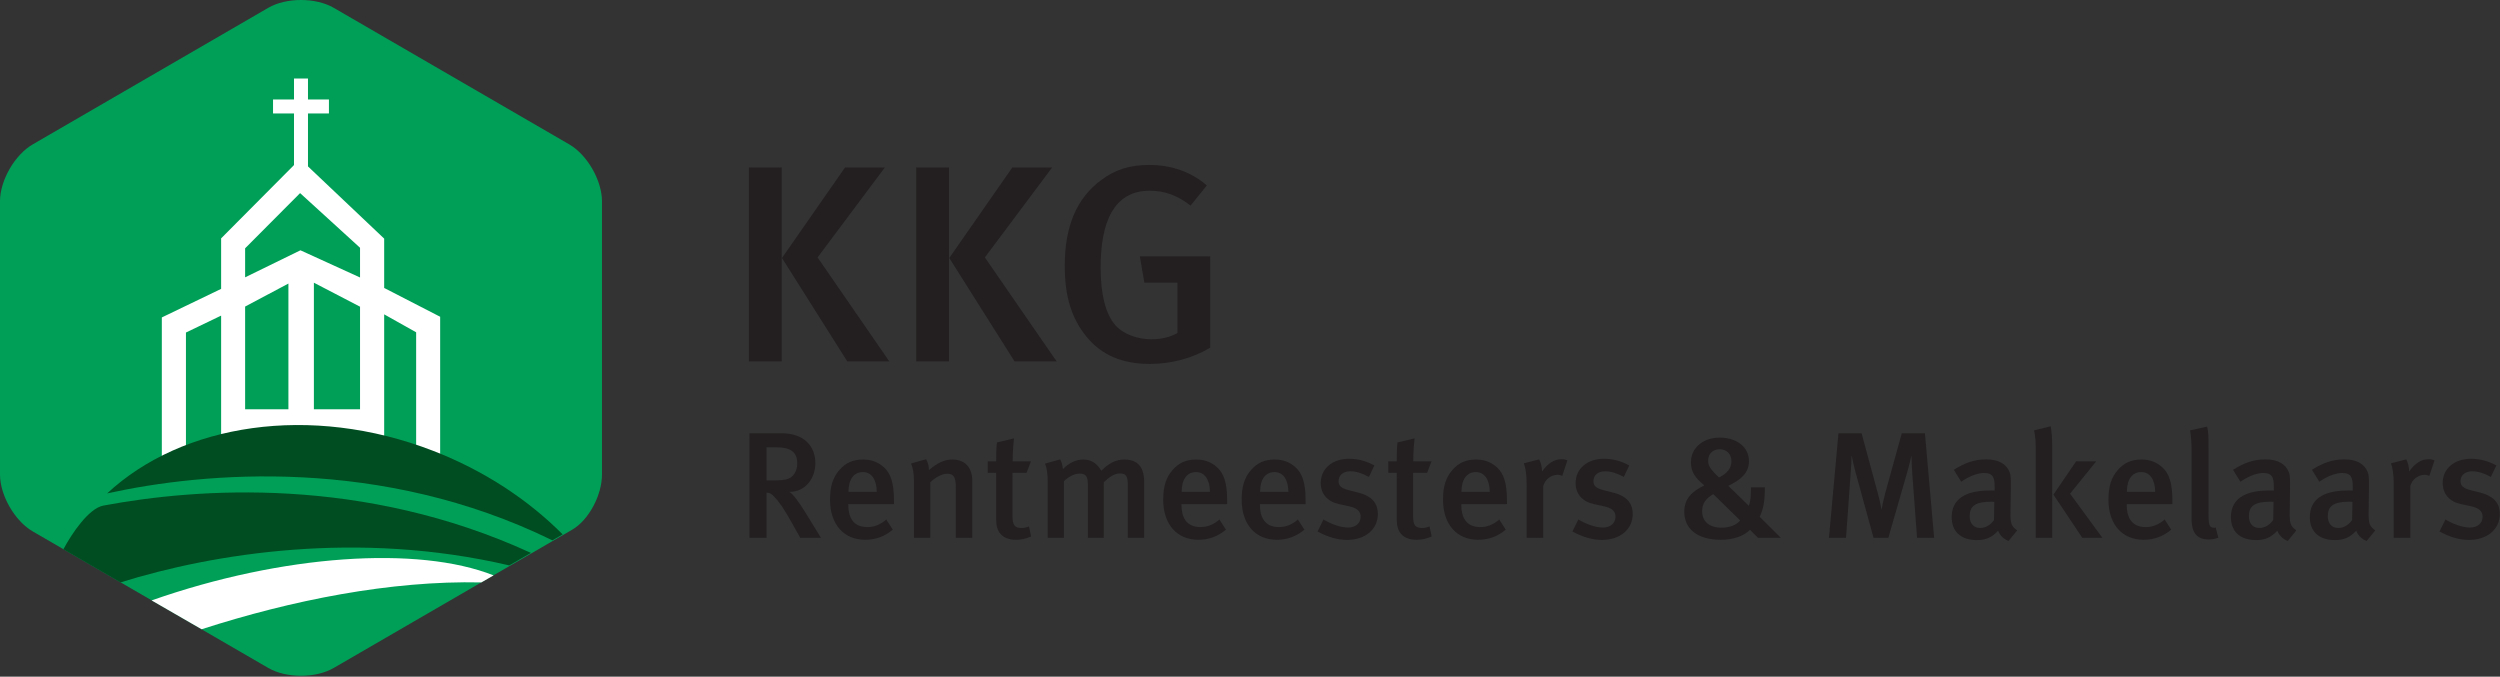 <?xml version="1.0" encoding="UTF-8" standalone="no"?>
<!DOCTYPE svg PUBLIC "-//W3C//DTD SVG 1.1//EN" "http://www.w3.org/Graphics/SVG/1.1/DTD/svg11.dtd">
<svg width="100%" height="100%" viewBox="0 0 1585 429" version="1.1" xmlns="http://www.w3.org/2000/svg" xmlns:xlink="http://www.w3.org/1999/xlink" xml:space="preserve" xmlns:serif="http://www.serif.com/" style="fill-rule:evenodd;clip-rule:evenodd;stroke-linejoin:round;stroke-miterlimit:2;">
    <rect x="0" y="0" width="1585" height="429" fill="#333333" stroke="none"/>
    <g transform="matrix(1,0,0,1,-0.492,-0.761)">
        <g transform="matrix(4.167,0,0,4.167,0,0)">
            <path d="M0.118,30.813C0.118,27.638 2.359,23.739 5.098,22.151L40.933,1.373C43.672,-0.214 48.154,-0.214 50.893,1.373L86.728,22.151C89.468,23.739 91.708,27.638 91.708,30.813L91.708,72.369C91.708,75.546 89.673,79.325 87.185,80.767C84.697,82.209 50.893,101.809 50.893,101.809C48.154,103.397 43.672,103.397 40.933,101.809L5.098,81.033C2.359,79.444 0.118,75.546 0.118,72.369L0.118,30.813Z" style="fill:rgb(0,159,88);fill-rule:nonzero;"/>
        </g>
        <g transform="matrix(4.167,0,0,4.167,0,0)">
            <path d="M54.898,62.447L54.898,46.846L47.875,43.194L47.875,62.447L54.898,62.447ZM43.999,43.325L37.413,46.824L37.413,62.447L43.999,62.447L43.999,43.325ZM24.74,70.248L24.74,48.48L33.761,44.134L33.761,36.449L45.776,24.365L58.569,36.487L58.569,43.994L67.087,48.376L67.087,70.405L63.433,70.405L63.433,50.741L58.569,48.009L58.569,68.322L45.829,67.16L45.829,38.264L54.898,42.402L54.898,37.879L45.776,29.563L37.413,37.961L37.413,42.378L45.829,38.264L45.829,66.545L33.761,68.185L33.761,48.202L28.41,50.776L28.41,70.248L24.74,70.248Z" style="fill:white;fill-rule:nonzero;"/>
        </g>
        <g transform="matrix(4.167,0,0,4.167,0,0)">
            <rect x="44.85" y="12.129" width="2.126" height="16.928" style="fill:white;fill-rule:nonzero;"/>
        </g>
        <g transform="matrix(4.167,0,0,4.167,0,0)">
            <rect x="41.66" y="15.319" width="8.504" height="2.126" style="fill:white;fill-rule:nonzero;"/>
        </g>
        <g transform="matrix(4.167,0,0,4.167,0,0)">
            <path d="M85.727,81.489C80.47,76.213 73.781,71.777 66.002,68.769C47.332,61.548 27.825,64.648 16.416,75.255C31.288,71.972 58.113,69.635 84.163,82.396L85.727,81.489Z" style="fill:rgb(0,77,33);fill-rule:nonzero;"/>
        </g>
        <g transform="matrix(4.167,0,0,4.167,0,0)">
            <path d="M77.602,86.211L80.899,84.307C80.893,84.304 80.888,84.301 80.881,84.298C55.348,72.581 30.193,74.425 15.846,77.105C13.624,77.52 11.052,81.338 9.764,83.751L18.461,88.793C32.464,84.415 54.564,80.804 77.6,86.211L77.602,86.211Z" style="fill:rgb(0,77,33);fill-rule:nonzero;"/>
        </g>
        <g transform="matrix(4.167,0,0,4.167,0,0)">
            <path d="M73.35,88.798L75.216,87.725C63.757,83.191 43.158,84.519 23.185,91.533L30.789,95.921C44.501,91.499 59.564,88.489 73.334,88.797C73.34,88.797 73.344,88.797 73.35,88.798Z" style="fill:white;fill-rule:nonzero;"/>
        </g>
        <g transform="matrix(4.167,0,0,4.167,0,0)">
            <path d="M134.743,25.663L124.51,39.35L135.425,55.169L129.03,55.169L119.095,39.435L128.688,25.663L134.743,25.663ZM114.063,55.169L114.063,25.663L119.052,25.663L119.052,55.169L114.063,55.169Z" style="fill:rgb(35,31,32);fill-rule:nonzero;"/>
        </g>
        <g transform="matrix(4.167,0,0,4.167,0,0)">
            <path d="M160.197,25.663L149.964,39.35L160.88,55.169L154.483,55.169L144.549,39.435L154.142,25.663L160.197,25.663ZM139.517,55.169L139.517,25.663L144.506,25.663L144.506,55.169L139.517,55.169Z" style="fill:rgb(35,31,32);fill-rule:nonzero;"/>
        </g>
        <g transform="matrix(4.167,0,0,4.167,0,0)">
            <path d="M175.038,55.553C170.902,55.553 167.704,54.231 165.402,51.374C163.142,48.603 162.118,45.277 162.118,40.629C162.118,34.574 163.952,30.31 167.661,27.582C169.793,25.961 172.096,25.279 174.952,25.279C178.321,25.279 181.306,26.303 183.736,28.391L181.263,31.462C179.217,29.884 177.298,29.202 175.038,29.202C169.58,29.202 167.576,33.977 167.576,40.885C167.576,45.021 168.344,47.92 169.751,49.583C170.944,50.991 173.077,51.801 175.336,51.801C176.871,51.801 178.151,51.459 179.26,50.863L179.26,43.187L174.228,43.187L173.546,39.179L184.248,39.179L184.248,53.079C181.562,54.7 178.321,55.553 175.038,55.553Z" style="fill:rgb(35,31,32);fill-rule:nonzero;"/>
        </g>
        <g transform="matrix(4.167,0,0,4.167,0,0)">
            <path d="M116.747,68.236L116.747,73.272L118.103,73.272C119.483,73.272 120.219,73.088 120.702,72.605C121.139,72.168 121.415,71.501 121.415,70.673C121.415,69.064 120.541,68.236 118.196,68.236L116.747,68.236ZM121.875,82.01L120.495,79.549C119.391,77.595 118.656,76.492 117.782,75.618C117.483,75.319 117.253,75.158 116.747,75.134L116.747,82.01L114.148,82.01L114.148,66.098L119,66.098C122.564,66.098 124.174,68.167 124.174,70.651C124.174,72.927 122.702,75.02 120.219,75.02C120.794,75.319 121.852,76.859 122.68,78.193L125.025,82.01L121.875,82.01Z" style="fill:rgb(35,31,32);fill-rule:nonzero;"/>
        </g>
        <g transform="matrix(4.167,0,0,4.167,0,0)">
            <path d="M131.421,72.007C129.994,72.007 129.213,73.134 129.213,75.02L133.513,75.02C133.513,73.134 132.686,72.007 131.421,72.007ZM129.19,76.882L129.19,77.066C129.19,78.676 129.787,80.377 132.065,80.377C133.146,80.377 134.088,79.987 134.962,79.228L135.951,80.768C134.732,81.803 133.329,82.309 131.766,82.309C128.477,82.309 126.408,79.941 126.408,76.215C126.408,74.169 126.845,72.812 127.857,71.662C128.8,70.581 129.949,70.099 131.421,70.099C132.571,70.099 133.628,70.398 134.618,71.294C135.629,72.214 136.135,73.64 136.135,76.353L136.135,76.882L129.19,76.882Z" style="fill:rgb(35,31,32);fill-rule:nonzero;"/>
        </g>
        <g transform="matrix(4.167,0,0,4.167,0,0)">
            <path d="M145.542,82.01L145.542,74.284C145.542,72.698 145.174,72.26 144.208,72.26C143.472,72.26 142.414,72.812 141.656,73.571L141.656,82.01L139.172,82.01L139.172,73.456C139.172,72.238 139.057,71.525 138.736,70.697L141.035,70.053C141.311,70.581 141.449,71.087 141.449,71.708C142.691,70.651 143.771,70.099 145.013,70.099C146.807,70.099 148.048,71.179 148.048,73.318L148.048,82.01L145.542,82.01Z" style="fill:rgb(35,31,32);fill-rule:nonzero;"/>
        </g>
        <g transform="matrix(4.167,0,0,4.167,0,0)">
            <path d="M154.192,70.374L156.974,70.374L156.307,72.122L154.169,72.122L154.169,78.653C154.169,80.102 154.491,80.515 155.594,80.515C155.94,80.515 156.239,80.447 156.675,80.286L156.997,81.803C156.239,82.148 155.502,82.309 154.721,82.309C152.467,82.309 151.685,80.975 151.685,79.32L151.685,72.122L150.398,72.122L150.398,70.374L151.685,70.374C151.685,69.386 151.685,68.374 151.8,67.5L154.399,66.879C154.284,67.823 154.192,69.225 154.192,70.374Z" style="fill:rgb(35,31,32);fill-rule:nonzero;"/>
        </g>
        <g transform="matrix(4.167,0,0,4.167,0,0)">
            <path d="M171.714,82.01L171.714,73.962C171.714,72.605 171.415,72.214 170.519,72.214C169.668,72.214 168.864,72.789 168.058,73.548L168.058,82.01L165.644,82.01L165.644,74.031C165.644,72.674 165.345,72.238 164.379,72.238C163.666,72.238 162.838,72.605 161.988,73.387L161.988,82.01L159.528,82.01L159.528,73.662C159.528,72.214 159.389,71.34 159.114,70.719L161.412,70.076C161.643,70.444 161.781,70.926 161.827,71.571C162.746,70.627 163.827,70.099 164.909,70.099C165.943,70.099 166.839,70.444 167.691,71.8C168.817,70.651 169.921,70.099 171.162,70.099C173.072,70.099 174.198,71.087 174.198,73.502L174.198,82.01L171.714,82.01Z" style="fill:rgb(35,31,32);fill-rule:nonzero;"/>
        </g>
        <g transform="matrix(4.167,0,0,4.167,0,0)">
            <path d="M182.113,72.007C180.687,72.007 179.905,73.134 179.905,75.02L184.204,75.02C184.204,73.134 183.377,72.007 182.113,72.007ZM179.882,76.882L179.882,77.066C179.882,78.676 180.48,80.377 182.756,80.377C183.837,80.377 184.78,79.987 185.654,79.228L186.642,80.768C185.423,81.803 184.021,82.309 182.457,82.309C179.169,82.309 177.099,79.941 177.099,76.215C177.099,74.169 177.536,72.812 178.548,71.662C179.491,70.581 180.641,70.099 182.113,70.099C183.262,70.099 184.32,70.398 185.309,71.294C186.321,72.214 186.827,73.64 186.827,76.353L186.827,76.882L179.882,76.882Z" style="fill:rgb(35,31,32);fill-rule:nonzero;"/>
        </g>
        <g transform="matrix(4.167,0,0,4.167,0,0)">
            <path d="M194.049,72.007C192.623,72.007 191.841,73.134 191.841,75.02L196.14,75.02C196.14,73.134 195.313,72.007 194.049,72.007ZM191.818,76.882L191.818,77.066C191.818,78.676 192.416,80.377 194.692,80.377C195.773,80.377 196.716,79.987 197.59,79.228L198.578,80.768C197.359,81.803 195.957,82.309 194.393,82.309C191.105,82.309 189.036,79.941 189.036,76.215C189.036,74.169 189.473,72.812 190.485,71.662C191.427,70.581 192.577,70.099 194.049,70.099C195.198,70.099 196.256,70.398 197.245,71.294C198.257,72.214 198.763,73.64 198.763,76.353L198.763,76.882L191.818,76.882Z" style="fill:rgb(35,31,32);fill-rule:nonzero;"/>
        </g>
        <g transform="matrix(4.167,0,0,4.167,0,0)">
            <path d="M205.043,82.332C203.617,82.332 202.077,81.872 200.582,81.044L201.478,79.228C202.514,79.826 203.939,80.447 205.25,80.447C206.353,80.447 207.136,79.78 207.136,78.814C207.136,77.917 206.56,77.457 205.25,77.181L203.848,76.882C202.099,76.514 201.065,75.319 201.065,73.686C201.065,71.501 202.812,69.984 205.388,69.984C206.974,69.984 208.239,70.466 209.228,70.995L208.4,72.744C207.319,72.168 206.469,71.892 205.549,71.892C204.469,71.892 203.778,72.491 203.778,73.387C203.778,74.1 204.169,74.468 205.342,74.767L206.791,75.134C209.137,75.733 209.757,77.02 209.757,78.377C209.757,80.722 207.848,82.332 205.043,82.332Z" style="fill:rgb(35,31,32);fill-rule:nonzero;"/>
        </g>
        <g transform="matrix(4.167,0,0,4.167,0,0)">
            <path d="M215.14,70.374L217.922,70.374L217.255,72.122L215.117,72.122L215.117,78.653C215.117,80.102 215.438,80.515 216.542,80.515C216.888,80.515 217.186,80.447 217.623,80.286L217.945,81.803C217.186,82.148 216.45,82.309 215.669,82.309C213.415,82.309 212.633,80.975 212.633,79.32L212.633,72.122L211.346,72.122L211.346,70.374L212.633,70.374C212.633,69.386 212.633,68.374 212.748,67.5L215.347,66.879C215.231,67.823 215.14,69.225 215.14,70.374Z" style="fill:rgb(35,31,32);fill-rule:nonzero;"/>
        </g>
        <g transform="matrix(4.167,0,0,4.167,0,0)">
            <path d="M224.684,72.007C223.259,72.007 222.476,73.134 222.476,75.02L226.776,75.02C226.776,73.134 225.949,72.007 224.684,72.007ZM222.454,76.882L222.454,77.066C222.454,78.676 223.052,80.377 225.328,80.377C226.409,80.377 227.351,79.987 228.225,79.228L229.214,80.768C227.995,81.803 226.593,82.309 225.029,82.309C221.741,82.309 219.671,79.941 219.671,76.215C219.671,74.169 220.108,72.812 221.12,71.662C222.062,70.581 223.213,70.099 224.684,70.099C225.834,70.099 226.891,70.398 227.881,71.294C228.892,72.214 229.398,73.64 229.398,76.353L229.398,76.882L222.454,76.882Z" style="fill:rgb(35,31,32);fill-rule:nonzero;"/>
        </g>
        <g transform="matrix(4.167,0,0,4.167,0,0)">
            <path d="M237.816,72.582C237.563,72.491 237.38,72.421 237.103,72.421C236.046,72.421 235.149,73.203 234.919,74.146L234.919,82.01L232.39,82.01L232.39,73.801C232.39,72.329 232.228,71.386 231.975,70.673L234.298,70.076C234.574,70.605 234.735,71.272 234.735,71.915C235.655,70.651 236.575,70.053 237.701,70.053C238.069,70.053 238.3,70.099 238.598,70.237L237.816,72.582Z" style="fill:rgb(35,31,32);fill-rule:nonzero;"/>
        </g>
        <g transform="matrix(4.167,0,0,4.167,0,0)">
            <path d="M243.82,82.332C242.394,82.332 240.854,81.872 239.359,81.044L240.256,79.228C241.291,79.826 242.717,80.447 244.027,80.447C245.131,80.447 245.913,79.78 245.913,78.814C245.913,77.917 245.338,77.457 244.027,77.181L242.625,76.882C240.877,76.514 239.843,75.319 239.843,73.686C239.843,71.501 241.59,69.984 244.165,69.984C245.752,69.984 247.016,70.466 248.006,70.995L247.178,72.744C246.097,72.168 245.246,71.892 244.326,71.892C243.246,71.892 242.556,72.491 242.556,73.387C242.556,74.1 242.946,74.468 244.119,74.767L245.568,75.134C247.914,75.733 248.534,77.02 248.534,78.377C248.534,80.722 246.626,82.332 243.82,82.332Z" style="fill:rgb(35,31,32);fill-rule:nonzero;"/>
        </g>
        <g transform="matrix(4.167,0,0,4.167,0,0)">
            <path d="M261.782,68.536C260.769,68.536 260.01,69.156 260.01,70.283C260.01,71.041 260.379,71.639 261.667,72.835C262.908,72.214 263.553,71.41 263.553,70.352C263.553,69.271 262.816,68.536 261.782,68.536ZM260.793,75.365C259.643,76.008 259.092,76.836 259.092,77.963C259.092,79.503 260.172,80.469 262.035,80.469C263.3,80.469 264.311,80.056 264.886,79.366L260.793,75.365ZM267.599,82.01L266.381,80.791C265.391,81.781 263.806,82.309 261.941,82.309C258.308,82.309 256.377,80.608 256.377,78.032C256.377,76.078 257.527,74.951 259.436,74.031C257.919,72.812 257.389,71.869 257.389,70.513C257.389,68.374 259.183,66.764 261.759,66.764C264.288,66.764 266.22,68.144 266.22,70.352C266.22,72.122 264.978,73.203 263.069,74.1L266.197,77.135C266.496,76.376 266.518,75.48 266.518,74.329L268.635,74.329C268.635,76.56 268.404,77.619 267.852,78.814L271.072,82.01L267.599,82.01Z" style="fill:rgb(35,31,32);fill-rule:nonzero;"/>
        </g>
        <g transform="matrix(4.167,0,0,4.167,0,0)">
            <path d="M291.795,82.01L291.058,72.145C290.99,71.133 290.944,69.938 290.944,69.454C290.829,69.984 290.622,70.926 290.323,71.938L287.426,82.01L285.172,82.01L282.527,72.375C282.228,71.318 281.93,69.96 281.838,69.432C281.838,69.96 281.746,71.41 281.677,72.398L280.987,82.01L278.389,82.01L279.837,66.098L283.355,66.098L285.793,75.112C286.161,76.446 286.299,77.273 286.39,77.756C286.46,77.273 286.667,76.261 286.966,75.158L289.473,66.098L292.99,66.098L294.393,82.01L291.795,82.01Z" style="fill:rgb(35,31,32);fill-rule:nonzero;"/>
        </g>
        <g transform="matrix(4.167,0,0,4.167,0,0)">
            <path d="M303.09,76.514C300.56,76.514 299.802,77.25 299.802,78.722C299.802,79.826 300.399,80.515 301.411,80.515C302.216,80.515 302.998,80.033 303.504,79.296L303.55,76.537C303.55,76.537 303.274,76.514 303.09,76.514ZM305.712,82.493C304.999,82.217 304.4,81.665 304.125,80.929C303.181,81.987 302.17,82.355 300.929,82.355C298.261,82.355 297.065,80.883 297.065,78.86C297.065,76.169 299.089,74.813 302.814,74.813L303.596,74.813L303.596,74.192C303.596,72.858 303.366,72.145 301.986,72.145C300.307,72.145 298.514,73.479 298.514,73.479L297.388,71.662C299.135,70.559 300.584,70.076 302.331,70.076C304.147,70.076 305.366,70.743 305.872,72.007C306.079,72.513 306.079,73.134 306.056,74.859L306.011,78.193C305.987,79.756 306.125,80.262 307.022,80.883L305.712,82.493Z" style="fill:rgb(35,31,32);fill-rule:nonzero;"/>
        </g>
        <g transform="matrix(4.167,0,0,4.167,0,0)">
            <path d="M316.935,82.01L312.544,75.434L315.993,70.374L319.051,70.374L315.073,75.295L319.994,82.01L316.935,82.01ZM309.853,82.01L309.853,68.466C309.853,67.339 309.784,66.558 309.6,65.661L312.13,65.04C312.267,65.776 312.359,66.903 312.359,68.121L312.359,82.01L309.853,82.01Z" style="fill:rgb(35,31,32);fill-rule:nonzero;"/>
        </g>
        <g transform="matrix(4.167,0,0,4.167,0,0)">
            <path d="M325.928,72.007C324.502,72.007 323.72,73.134 323.72,75.02L328.019,75.02C328.019,73.134 327.192,72.007 325.928,72.007ZM323.697,76.882L323.697,77.066C323.697,78.676 324.295,80.377 326.571,80.377C327.652,80.377 328.595,79.987 329.469,79.228L330.457,80.768C329.238,81.803 327.836,82.309 326.272,82.309C322.984,82.309 320.914,79.941 320.914,76.215C320.914,74.169 321.351,72.812 322.363,71.662C323.306,70.581 324.456,70.099 325.928,70.099C327.077,70.099 328.135,70.398 329.124,71.294C330.136,72.214 330.641,73.64 330.641,76.353L330.641,76.882L323.697,76.882Z" style="fill:rgb(35,31,32);fill-rule:nonzero;"/>
        </g>
        <g transform="matrix(4.167,0,0,4.167,0,0)">
            <path d="M336.117,82.263C333.564,82.263 333.564,79.963 333.564,78.975L333.564,69.064C333.564,67.477 333.496,66.626 333.335,65.661L335.933,65.085C336.117,65.798 336.14,66.764 336.14,68.283L336.14,78.147C336.14,79.71 336.209,79.963 336.393,80.24C336.531,80.447 336.922,80.562 337.221,80.423L337.635,81.987C337.175,82.171 336.692,82.263 336.117,82.263Z" style="fill:rgb(35,31,32);fill-rule:nonzero;"/>
        </g>
        <g transform="matrix(4.167,0,0,4.167,0,0)">
            <path d="M345.57,76.514C343.041,76.514 342.282,77.25 342.282,78.722C342.282,79.826 342.88,80.515 343.891,80.515C344.696,80.515 345.478,80.033 345.984,79.296L346.03,76.537C346.03,76.537 345.755,76.514 345.57,76.514ZM348.192,82.493C347.479,82.217 346.881,81.665 346.605,80.929C345.662,81.987 344.65,82.355 343.409,82.355C340.741,82.355 339.546,80.883 339.546,78.86C339.546,76.169 341.569,74.813 345.295,74.813L346.076,74.813L346.076,74.192C346.076,72.858 345.847,72.145 344.467,72.145C342.788,72.145 340.994,73.479 340.994,73.479L339.868,71.662C341.615,70.559 343.064,70.076 344.811,70.076C346.628,70.076 347.847,70.743 348.352,72.007C348.559,72.513 348.559,73.134 348.537,74.859L348.491,78.193C348.468,79.756 348.605,80.262 349.503,80.883L348.192,82.493Z" style="fill:rgb(35,31,32);fill-rule:nonzero;"/>
        </g>
        <g transform="matrix(4.167,0,0,4.167,0,0)">
            <path d="M357.576,76.514C355.047,76.514 354.288,77.25 354.288,78.722C354.288,79.826 354.886,80.515 355.897,80.515C356.702,80.515 357.484,80.033 357.99,79.296L358.036,76.537C358.036,76.537 357.761,76.514 357.576,76.514ZM360.198,82.493C359.485,82.217 358.887,81.665 358.611,80.929C357.668,81.987 356.656,82.355 355.415,82.355C352.747,82.355 351.552,80.883 351.552,78.86C351.552,76.169 353.575,74.813 357.301,74.813L358.082,74.813L358.082,74.192C358.082,72.858 357.852,72.145 356.473,72.145C354.794,72.145 353,73.479 353,73.479L351.874,71.662C353.621,70.559 355.07,70.076 356.817,70.076C358.634,70.076 359.852,70.743 360.358,72.007C360.565,72.513 360.565,73.134 360.543,74.859L360.497,78.193C360.473,79.756 360.611,80.262 361.509,80.883L360.198,82.493Z" style="fill:rgb(35,31,32);fill-rule:nonzero;"/>
        </g>
        <g transform="matrix(4.167,0,0,4.167,0,0)">
            <path d="M369.742,72.582C369.489,72.491 369.306,72.421 369.029,72.421C367.972,72.421 367.075,73.203 366.845,74.146L366.845,82.01L364.315,82.01L364.315,73.801C364.315,72.329 364.154,71.386 363.901,70.673L366.223,70.076C366.5,70.605 366.661,71.272 366.661,71.915C367.581,70.651 368.501,70.053 369.627,70.053C369.995,70.053 370.225,70.099 370.524,70.237L369.742,72.582Z" style="fill:rgb(35,31,32);fill-rule:nonzero;"/>
        </g>
        <g transform="matrix(4.167,0,0,4.167,0,0)">
            <path d="M375.746,82.332C374.32,82.332 372.78,81.872 371.285,81.044L372.181,79.228C373.217,79.826 374.642,80.447 375.953,80.447C377.056,80.447 377.839,79.78 377.839,78.814C377.839,77.917 377.264,77.457 375.953,77.181L374.551,76.882C372.803,76.514 371.768,75.319 371.768,73.686C371.768,71.501 373.515,69.984 376.091,69.984C377.678,69.984 378.942,70.466 379.931,70.995L379.103,72.744C378.022,72.168 377.172,71.892 376.252,71.892C375.172,71.892 374.481,72.491 374.481,73.387C374.481,74.1 374.872,74.468 376.045,74.767L377.494,75.134C379.84,75.733 380.46,77.02 380.46,78.377C380.46,80.722 378.552,82.332 375.746,82.332Z" style="fill:rgb(35,31,32);fill-rule:nonzero;"/>
        </g>
    </g>
</svg>
